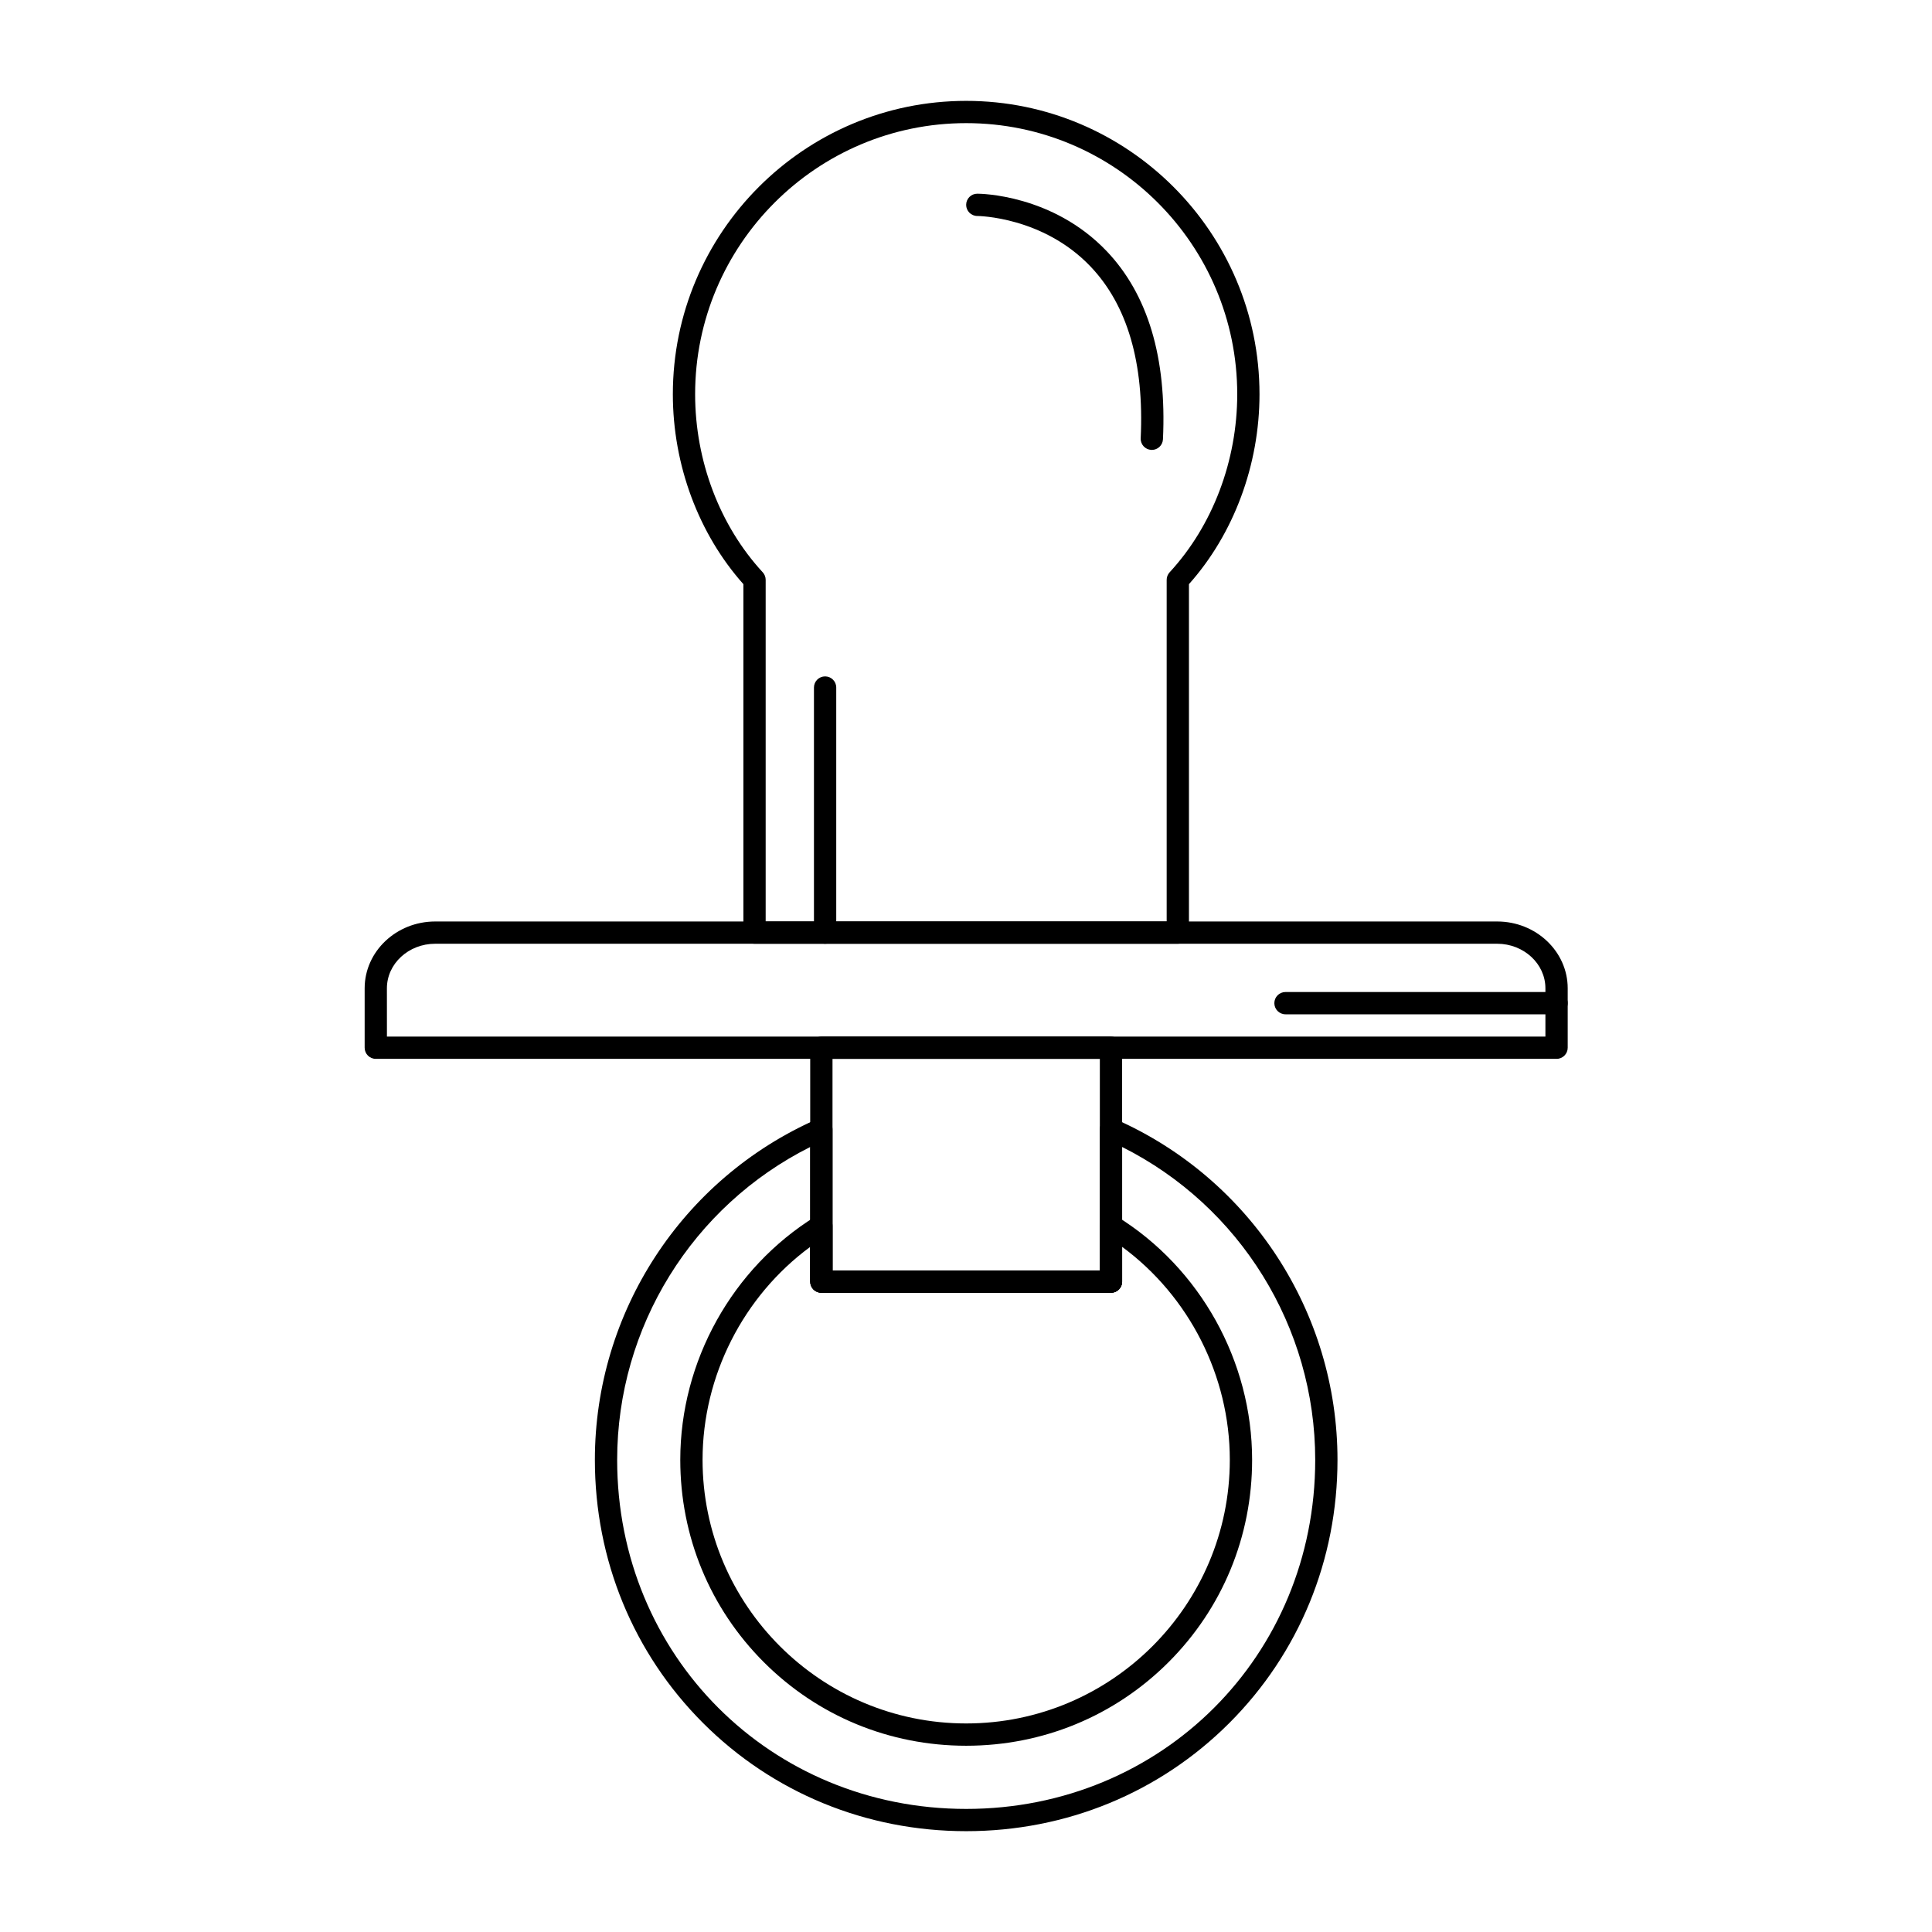 <?xml version="1.0" encoding="UTF-8"?>
<!-- Uploaded to: ICON Repo, www.svgrepo.com, Generator: ICON Repo Mixer Tools -->
<svg fill="#000000" width="800px" height="800px" version="1.1" viewBox="144 144 512 512" xmlns="http://www.w3.org/2000/svg">
 <g>
  <path d="m456.14 394.1h-112.18c-1.629 0-2.953-1.32-2.953-2.953v-92.34c-11.895-13.344-18.695-31.617-18.695-50.34 0-42.863 34.871-77.734 77.734-77.734s77.734 34.871 77.734 77.734c0 18.723-6.801 36.996-18.695 50.34v92.34c0 1.629-1.32 2.953-2.949 2.953zm-109.23-5.906h106.27v-90.527c0-0.742 0.281-1.457 0.785-2.004 11.383-12.332 17.914-29.535 17.914-47.199 0-39.609-32.223-71.832-71.832-71.832s-71.832 32.223-71.832 71.832c0 17.66 6.527 34.863 17.914 47.199 0.504 0.547 0.781 1.258 0.781 2.004z"/>
  <path d="m556.5 424.61h-312.91c-1.629 0-2.953-1.32-2.953-2.953v-15.742c0-9.766 8.387-17.711 18.695-17.711h281.43c10.309 0 18.695 7.945 18.695 17.711v15.742c0.004 1.629-1.32 2.953-2.949 2.953zm-309.96-5.906h307.01v-12.793c0-6.512-5.738-11.809-12.793-11.809h-281.43c-7.055 0-12.793 5.297-12.793 11.809z"/>
  <path d="m438.42 486.6h-76.754c-1.629 0-2.953-1.32-2.953-2.953v-61.992c0-1.629 1.32-2.953 2.953-2.953h76.754c1.629 0 2.953 1.32 2.953 2.953v61.992c0 1.629-1.32 2.953-2.953 2.953zm-73.797-5.906h70.848v-56.09h-70.848z"/>
  <path d="m400.05 629.28c-26.488 0-51.254-10.18-69.738-28.664s-28.664-43.25-28.664-69.738c0-39.074 23.094-74.508 58.832-90.277 0.914-0.402 1.969-0.316 2.805 0.227 0.836 0.547 1.34 1.477 1.34 2.473v37.391h70.848v-37.391c0-0.996 0.504-1.93 1.34-2.473 0.836-0.543 1.891-0.629 2.805-0.227 35.738 15.77 58.832 51.203 58.832 90.277 0 26.488-10.18 51.254-28.664 69.738-18.48 18.484-43.246 28.664-69.734 28.664zm-41.328-181.32c-31.23 15.66-51.168 47.723-51.168 82.926 0 51.867 40.629 92.496 92.496 92.496s92.496-40.629 92.496-92.496c0-35.203-19.938-67.266-51.168-82.926v35.691c0 1.629-1.32 2.953-2.953 2.953h-76.754c-1.629 0-2.953-1.32-2.953-2.953z"/>
  <path d="m400.05 606.64c-20.301 0-39.344-7.863-53.625-22.145s-22.145-33.324-22.145-53.625c0-26.102 13.734-50.816 35.84-64.504 0.91-0.562 2.055-0.59 2.992-0.07 0.938 0.523 1.516 1.508 1.516 2.578v11.809h70.848v-11.809c0-1.07 0.582-2.059 1.516-2.578 0.938-0.52 2.082-0.496 2.992 0.07 22.105 13.684 35.84 38.398 35.84 64.504 0 20.301-7.863 39.344-22.145 53.625-14.285 14.281-33.328 22.145-53.629 22.145zm-41.328-132.21c-17.723 13.039-28.535 34.191-28.535 56.438 0 38.523 31.34 69.863 69.863 69.863s69.863-31.34 69.863-69.863c0-22.246-10.812-43.398-28.535-56.438v9.203c0 1.629-1.32 2.953-2.953 2.953h-76.754c-1.629 0-2.953-1.32-2.953-2.953z"/>
  <path d="m449.25 263.23c-0.047 0-0.094 0-0.145-0.004-1.629-0.078-2.887-1.461-2.809-3.09 0.949-19.949-3.527-35.266-13.305-45.52-12.613-13.227-29.824-13.379-29.996-13.379-1.629 0-2.953-1.32-2.953-2.953 0-1.629 1.32-2.953 2.953-2.953 0.809 0 19.93 0.172 34.27 15.211 10.934 11.469 15.957 28.246 14.93 49.875-0.074 1.582-1.379 2.812-2.945 2.812z"/>
  <path d="m362.66 394.1c-1.629 0-2.953-1.32-2.953-2.953v-64.945c0-1.629 1.32-2.953 2.953-2.953 1.629 0 2.953 1.32 2.953 2.953v64.945c0 1.629-1.324 2.953-2.953 2.953z"/>
  <path d="m556.5 412.8h-71.832c-1.629 0-2.953-1.32-2.953-2.953 0-1.629 1.32-2.953 2.953-2.953h71.832c1.629 0 2.953 1.32 2.953 2.953s-1.324 2.953-2.953 2.953z"/>
 </g>
</svg>